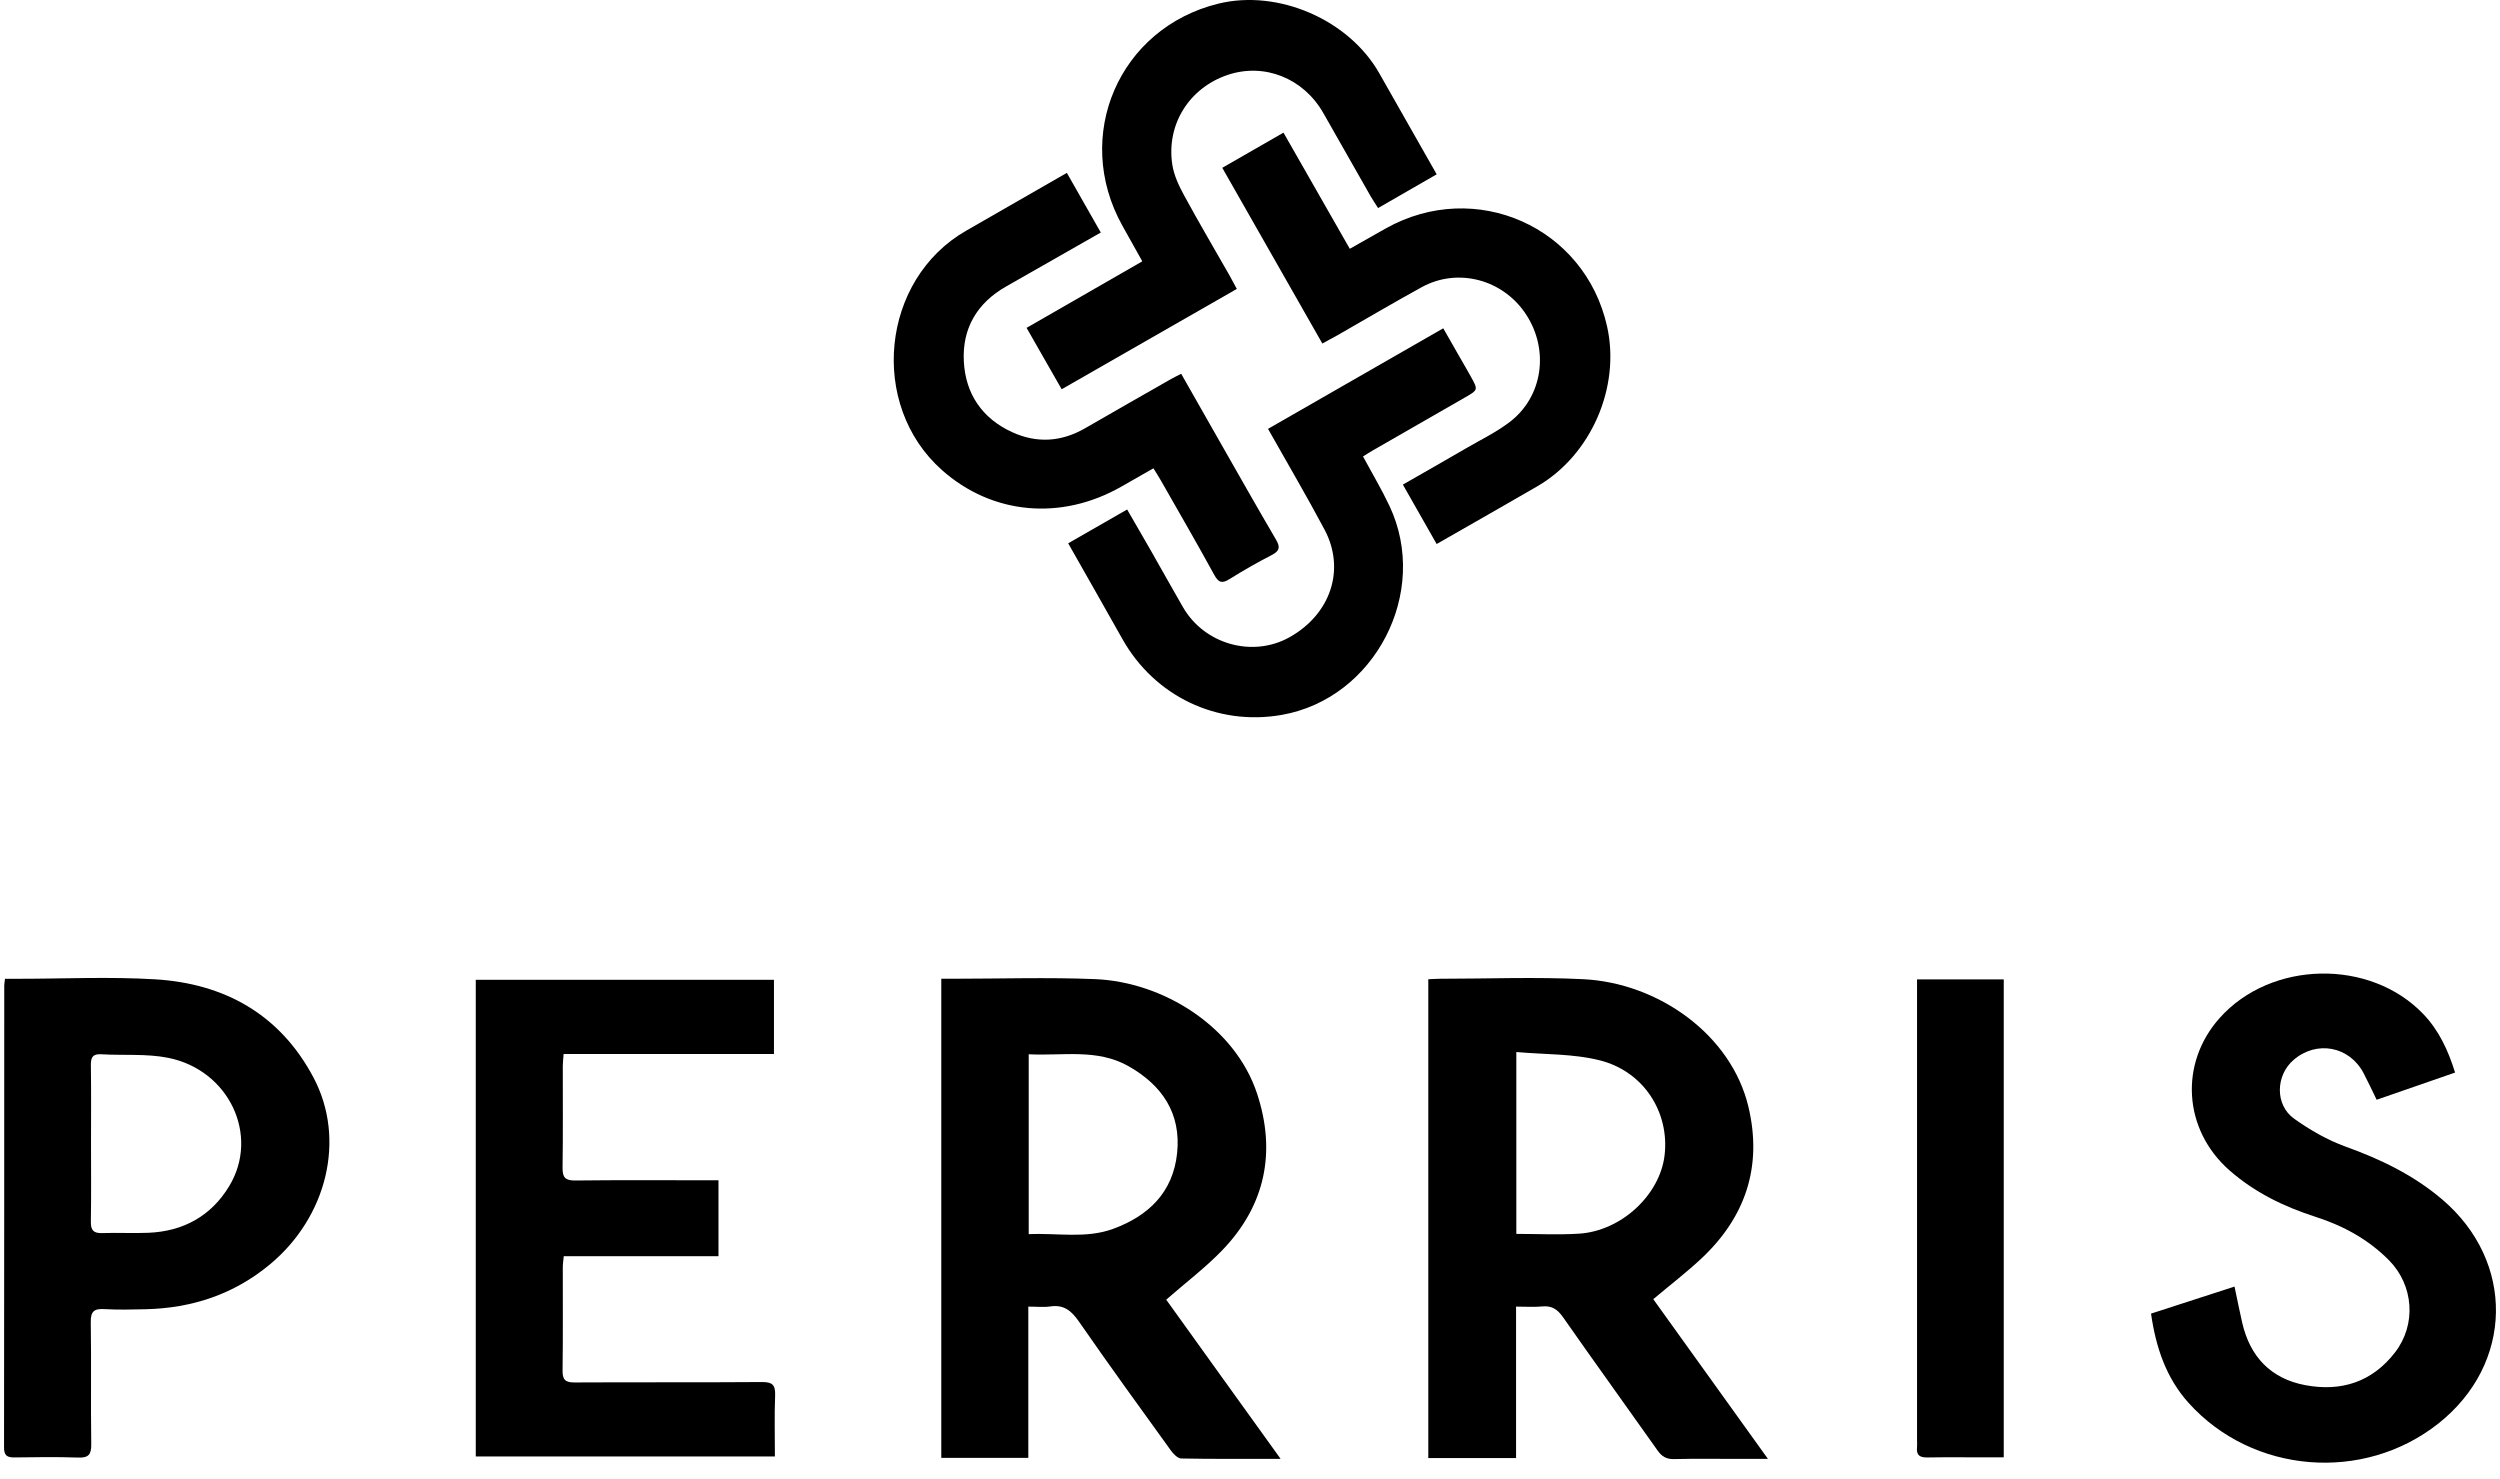 <?xml version="1.0" encoding="UTF-8"?>
<svg xmlns="http://www.w3.org/2000/svg" fill="none" viewBox="0 0 120 71" height="71" width="120">
  <path fill="black" d="M68.558 47.004C68.764 46.995 68.931 46.981 69.098 46.981C71.396 46.98 73.699 46.888 75.992 47.001C79.606 47.179 83.1 49.667 83.923 53.121C84.607 55.993 83.785 58.435 81.647 60.426C80.932 61.092 80.154 61.69 79.357 62.36C81.147 64.853 82.958 67.376 84.861 70.027C84.306 70.027 83.885 70.027 83.464 70.027C82.428 70.027 81.391 70.011 80.356 70.036C79.99 70.045 79.77 69.915 79.564 69.624C78.059 67.492 76.529 65.379 75.035 63.239C74.766 62.854 74.494 62.662 74.023 62.709C73.634 62.748 73.239 62.717 72.771 62.717V69.988H68.558L68.558 47.004ZM72.784 50.497V59.227C73.805 59.227 74.802 59.278 75.792 59.216C77.823 59.089 79.678 57.357 79.901 55.448C80.14 53.396 78.906 51.431 76.793 50.897C75.525 50.575 74.164 50.621 72.784 50.497Z"></path>
  <path fill="black" d="M61.469 70.024C59.777 70.024 58.239 70.037 56.7 70.007C56.53 70.004 56.322 69.79 56.202 69.623C54.719 67.569 53.23 65.517 51.788 63.434C51.428 62.915 51.066 62.614 50.417 62.709C50.09 62.757 49.751 62.717 49.359 62.717V69.978H45.182V46.98C45.364 46.98 45.544 46.98 45.724 46.98C48.004 46.98 50.286 46.905 52.562 46.998C55.834 47.131 59.276 49.277 60.339 52.492C61.264 55.292 60.738 57.86 58.674 60.005C57.867 60.844 56.928 61.554 55.978 62.384C56.841 63.586 57.749 64.852 58.659 66.117C59.562 67.374 60.466 68.629 61.469 70.024ZM49.378 50.605V59.24C50.751 59.174 52.114 59.466 53.425 58.987C55.12 58.367 56.304 57.238 56.501 55.355C56.702 53.441 55.781 52.089 54.165 51.175C52.66 50.324 51.019 50.689 49.378 50.605Z"></path>
  <path fill="black" d="M34.487 56.653V60.298H27.06C27.042 60.505 27.015 60.667 27.014 60.83C27.011 62.48 27.027 64.13 27.003 65.779C26.996 66.232 27.138 66.36 27.581 66.358C30.577 66.341 33.574 66.361 36.57 66.338C37.068 66.334 37.225 66.471 37.206 66.975C37.168 67.938 37.195 68.903 37.195 69.909H22.837V47.031H37.15V50.593H27.053C27.037 50.826 27.015 50.991 27.014 51.156C27.012 52.787 27.027 54.419 27.003 56.049C26.997 56.515 27.129 56.669 27.606 56.664C29.678 56.639 31.752 56.653 33.825 56.653C34.029 56.653 34.234 56.653 34.487 56.653Z"></path>
  <path fill="black" d="M0.24 46.982H0.831C3.035 46.982 5.245 46.875 7.441 47.007C10.776 47.207 13.446 48.691 15.052 51.73C16.616 54.689 15.69 58.414 12.968 60.681C11.225 62.134 9.213 62.792 6.979 62.844C6.32 62.86 5.659 62.875 5.002 62.837C4.516 62.809 4.349 62.949 4.357 63.466C4.387 65.418 4.352 67.371 4.38 69.323C4.387 69.823 4.247 69.982 3.746 69.963C2.73 69.927 1.712 69.943 0.695 69.957C0.349 69.961 0.193 69.873 0.194 69.481C0.204 62.088 0.202 54.696 0.204 47.303C0.204 47.23 0.22 47.156 0.24 46.982ZM4.369 54.885C4.369 56.136 4.383 57.387 4.361 58.637C4.353 59.063 4.498 59.203 4.914 59.188C5.647 59.162 6.383 59.204 7.116 59.174C8.797 59.107 10.139 58.37 11.008 56.924C12.472 54.489 10.988 51.353 8.063 50.774C7.025 50.568 5.929 50.669 4.861 50.605C4.446 50.58 4.357 50.755 4.362 51.134C4.381 52.384 4.369 53.635 4.369 54.885Z"></path>
  <path fill="black" d="M117.844 51.483C116.573 51.924 115.351 52.347 114.079 52.788C113.863 52.347 113.668 51.922 113.451 51.509C112.771 50.219 111.201 49.924 110.095 50.873C109.226 51.618 109.19 53.038 110.121 53.7C110.88 54.239 111.716 54.723 112.587 55.037C114.273 55.643 115.849 56.403 117.222 57.57C120.736 60.559 120.656 65.468 117.042 68.329C113.45 71.172 108.127 70.75 105.055 67.342C103.987 66.157 103.483 64.695 103.25 63.053C104.582 62.622 105.894 62.197 107.257 61.756C107.391 62.387 107.499 62.939 107.625 63.487C108.003 65.126 108.997 66.172 110.645 66.486C112.372 66.814 113.865 66.34 114.965 64.91C115.994 63.575 115.86 61.696 114.673 60.494C113.683 59.493 112.48 58.837 111.152 58.41C109.63 57.921 108.217 57.237 107.004 56.167C104.803 54.225 104.597 51.048 106.541 48.867C109.006 46.099 113.771 46.002 116.327 48.684C117.066 49.46 117.512 50.413 117.844 51.483Z"></path>
  <path fill="black" d="M68.961 8.367C67.995 8.923 67.1 9.439 66.148 9.987C66.019 9.782 65.895 9.601 65.786 9.412C65.027 8.081 64.274 6.747 63.514 5.417C62.558 3.746 60.679 3.003 58.922 3.598C57.085 4.22 55.977 5.97 56.27 7.9C56.347 8.408 56.583 8.911 56.832 9.369C57.536 10.666 58.286 11.937 59.016 13.219C59.126 13.413 59.228 13.612 59.367 13.868C56.56 15.476 53.789 17.064 50.96 18.684C50.396 17.696 49.855 16.751 49.276 15.737C51.141 14.665 52.962 13.618 54.83 12.544C54.496 11.945 54.184 11.388 53.873 10.831C51.473 6.523 53.713 1.345 58.482 0.175C61.352 -0.528 64.753 0.947 66.208 3.521C67.109 5.116 68.017 6.706 68.961 8.367Z"></path>
  <path fill="black" d="M52.838 11.161C51.27 12.054 49.782 12.904 48.292 13.752C46.899 14.545 46.179 15.763 46.264 17.353C46.347 18.907 47.141 20.076 48.567 20.736C49.759 21.288 50.941 21.216 52.086 20.555C53.441 19.773 54.801 18.998 56.16 18.222C56.319 18.131 56.484 18.051 56.696 17.941C57.335 19.065 57.949 20.147 58.566 21.228C59.456 22.788 60.34 24.354 61.249 25.903C61.466 26.272 61.414 26.451 61.039 26.644C60.352 26.998 59.679 27.382 59.024 27.792C58.67 28.012 58.5 27.987 58.287 27.599C57.452 26.072 56.578 24.567 55.717 23.054C55.616 22.877 55.504 22.705 55.365 22.478C54.83 22.784 54.328 23.071 53.826 23.357C50.934 25.008 47.624 24.704 45.216 22.566C41.682 19.428 42.288 13.416 46.373 11.075C47.958 10.167 49.542 9.256 51.209 8.298C51.746 9.241 52.272 10.167 52.838 11.161Z"></path>
  <path fill="black" d="M58.669 8.055C59.668 7.481 60.596 6.948 61.607 6.367C62.669 8.228 63.715 10.059 64.79 11.942C65.388 11.604 65.954 11.28 66.523 10.961C70.823 8.556 76.075 10.887 77.141 15.674C77.79 18.584 76.373 21.843 73.798 23.338C72.217 24.256 70.626 25.158 68.959 26.113C68.418 25.161 67.892 24.237 67.338 23.261C68.397 22.654 69.393 22.088 70.383 21.512C71.084 21.105 71.823 20.746 72.464 20.258C74.052 19.049 74.371 16.819 73.262 15.109C72.163 13.416 69.987 12.827 68.243 13.784C66.888 14.528 65.556 15.316 64.213 16.084C63.986 16.213 63.756 16.335 63.473 16.49C61.873 13.681 60.295 10.911 58.669 8.055Z"></path>
  <path fill="black" d="M51.273 26.079C52.247 25.52 53.143 25.006 54.103 24.455C54.493 25.131 54.871 25.779 55.243 26.431C55.758 27.334 56.263 28.244 56.783 29.145C57.812 30.927 60.123 31.578 61.892 30.59C63.871 29.486 64.596 27.336 63.578 25.422C62.726 23.82 61.805 22.255 60.865 20.585C63.65 18.987 66.42 17.397 69.276 15.758C69.537 16.214 69.785 16.649 70.033 17.084C70.221 17.412 70.413 17.738 70.596 18.069C70.954 18.711 70.953 18.714 70.327 19.074C68.856 19.919 67.384 20.763 65.914 21.609C65.755 21.7 65.601 21.8 65.425 21.909C65.867 22.731 66.322 23.492 66.698 24.292C68.644 28.427 65.993 33.537 61.513 34.317C58.422 34.855 55.42 33.421 53.876 30.674C53.025 29.16 52.165 27.652 51.273 26.079Z"></path>
  <path fill="black" d="M92.018 47.012H96.18V69.953C95.871 69.953 95.577 69.953 95.284 69.953C94.361 69.953 93.438 69.942 92.516 69.958C92.162 69.964 91.976 69.859 92.017 69.476C92.029 69.364 92.018 69.249 92.018 69.135C92.018 62.011 92.018 54.886 92.018 47.761V47.012Z"></path>
</svg>
